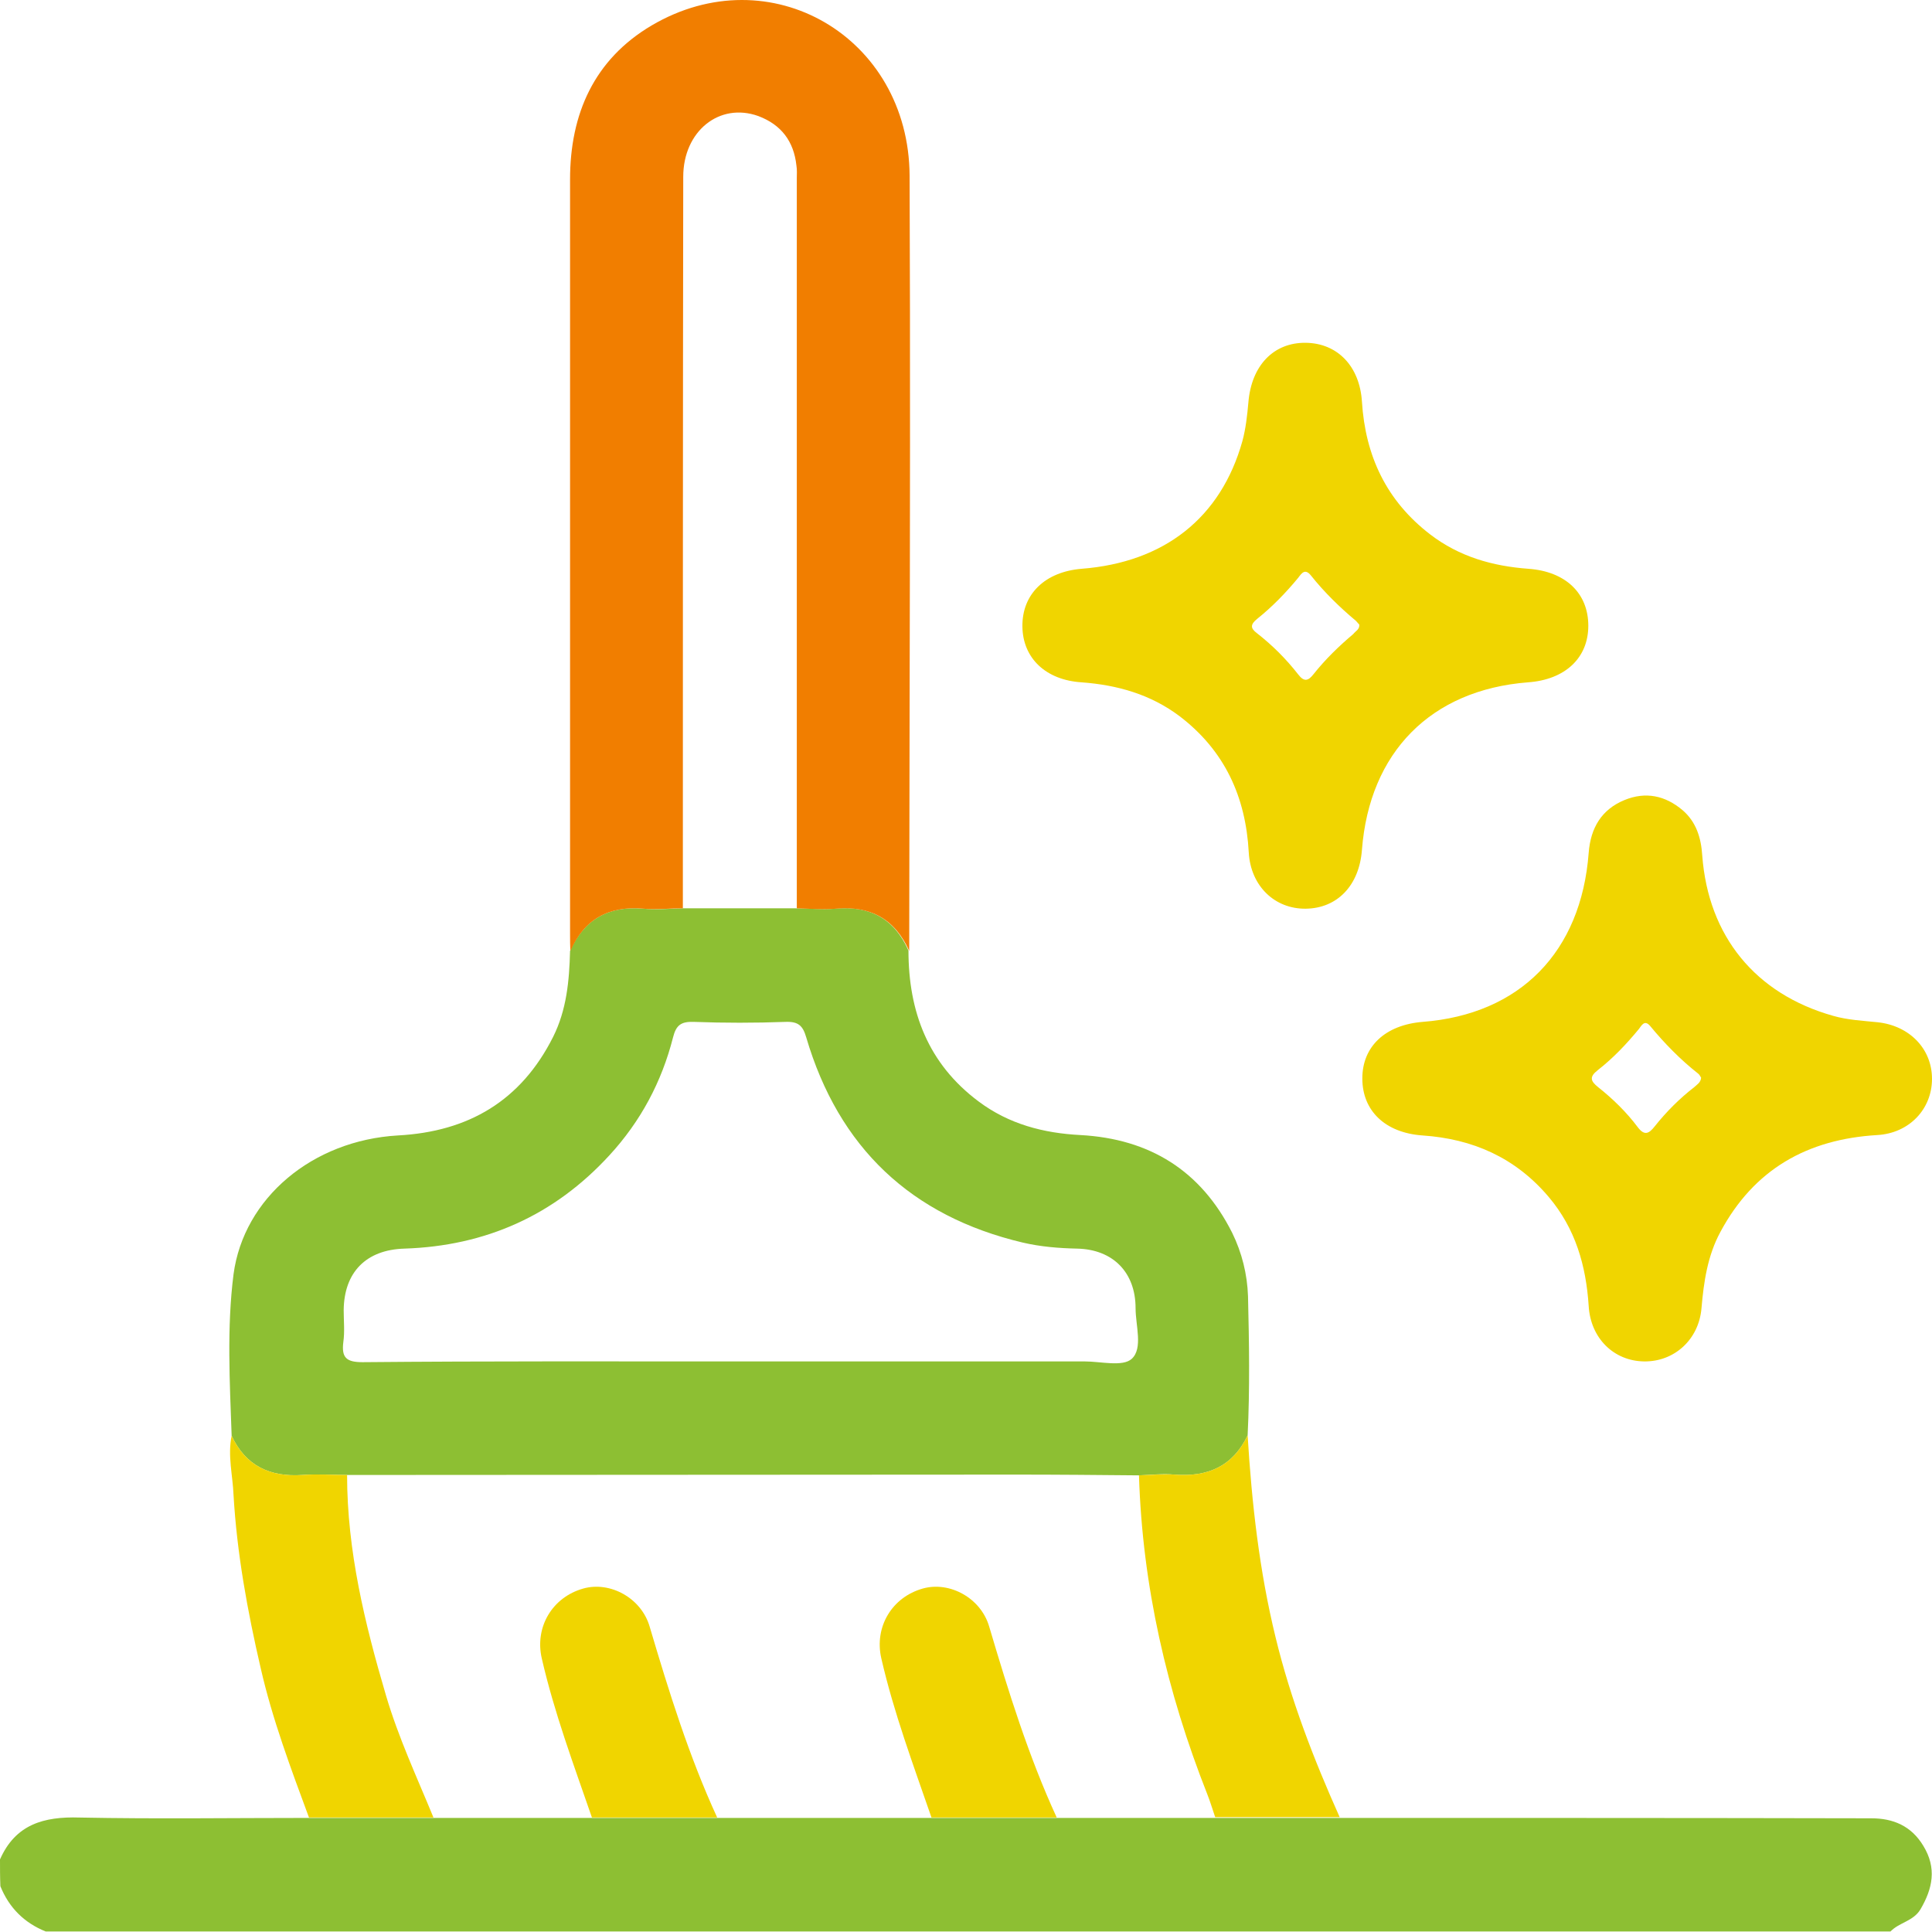<svg width="512" height="512" viewBox="0 0 512 512" fill="none" xmlns="http://www.w3.org/2000/svg">
<path d="M0 492.765C4.099 483.466 11.598 481.367 21.096 481.667C41.392 482.067 61.688 481.767 81.984 481.767C92.982 481.767 103.98 481.767 114.978 481.767C128.975 481.767 142.972 481.767 156.869 481.767C167.967 481.767 179.065 481.767 190.063 481.767C208.959 481.767 227.855 481.767 246.852 481.767C257.95 481.767 269.047 481.767 280.045 481.767C294.042 481.767 307.94 481.767 321.937 481.767C332.935 481.767 343.933 481.767 354.931 481.767C401.921 481.767 448.912 481.767 495.903 481.867C501.702 481.867 506.501 483.866 509.7 489.165C513.3 495.064 512.2 500.463 508.9 506.062C507.001 509.161 503.302 509.461 501.002 511.861C338.034 511.861 175.066 511.861 12.098 511.861C6.399 509.561 2.4 505.562 0.1 499.863C-2.44108e-05 497.464 0 495.064 0 492.765Z" fill="#8DBF33"/>
<path d="M240.753 251.912C240.753 268.109 245.952 281.906 259.349 291.904C267.348 297.903 276.546 300.302 286.344 300.802C304.64 301.802 318.238 310.2 326.536 326.697C329.136 331.996 330.535 337.695 330.735 343.494C331.035 355.791 331.235 368.089 330.635 380.387C326.736 388.585 320.037 391.485 311.239 390.785C308.14 390.485 305.04 390.885 301.841 390.985C291.043 390.885 280.245 390.785 269.347 390.785C210.259 390.785 151.07 390.885 91.982 390.885C88.083 390.885 84.083 390.585 80.184 390.885C71.586 391.485 65.087 388.485 61.388 380.487C60.888 366.189 60.088 351.892 61.888 337.695C64.587 317.499 82.784 302.202 105.479 300.902C124.176 299.902 138.073 291.704 146.571 274.807C150.171 267.609 150.87 259.91 151.07 252.012C154.87 243.513 161.368 240.014 170.467 240.814C173.866 241.114 177.365 240.814 180.865 240.714C190.863 240.714 200.861 240.714 210.859 240.714C214.358 240.714 217.857 241.114 221.257 240.814C230.555 239.914 237.054 243.513 240.753 251.912ZM195.962 360.791C226.456 360.791 256.95 360.791 287.444 360.791C291.743 360.791 297.542 362.29 299.941 360.091C302.941 357.291 300.941 351.292 300.941 346.693C300.941 337.195 294.942 331.096 285.444 330.896C280.645 330.796 275.746 330.396 271.047 329.297C241.453 322.298 222.256 304.102 213.658 274.907C212.758 271.808 211.559 270.708 208.259 270.808C200.061 271.108 191.962 271.108 183.764 270.808C180.465 270.708 179.165 271.708 178.365 274.907C175.366 286.705 169.767 297.203 161.468 306.201C146.871 322.098 128.675 330.196 107.179 330.896C96.981 331.196 91.182 337.195 91.082 347.193C91.082 349.993 91.382 352.892 90.982 355.692C90.482 359.791 91.782 360.99 96.081 360.99C129.275 360.69 162.668 360.791 195.962 360.791Z" fill="#8DBF33"/>
<path d="M180.965 240.714C177.465 240.714 173.966 241.114 170.567 240.814C161.369 240.014 154.87 243.513 151.171 252.012C151.071 250.512 151.071 249.012 151.071 247.513C151.071 180.826 151.071 114.239 151.071 47.552C151.071 30.155 157.469 15.758 172.666 6.76C204.06 -11.737 240.853 9.759 241.053 46.552C241.253 94.243 241.153 141.833 241.053 189.524C241.053 210.32 240.953 231.216 240.953 252.012C237.154 243.513 230.655 240.014 221.557 240.814C218.157 241.114 214.658 240.814 211.159 240.714C211.159 176.227 211.159 111.839 211.159 47.352C211.159 46.152 211.259 45.052 211.059 43.852C210.359 37.454 207.06 33.054 200.961 30.755C190.663 27.056 181.065 34.754 181.065 46.852C180.965 111.439 180.965 176.027 180.965 240.714Z" fill="#F17E00"/>
<path d="M435.715 360.79C427.717 360.69 421.518 354.692 421.018 346.093C420.318 335.395 417.519 325.597 410.42 317.199C401.622 306.801 390.324 301.802 376.926 300.902C367.128 300.202 361.03 294.403 361.03 285.805C361.03 277.307 367.128 271.608 377.026 270.808C402.821 268.808 419.018 252.312 421.018 226.017C421.518 219.418 424.417 214.519 430.516 212.019C436.115 209.72 441.314 210.82 445.913 214.719C449.512 217.818 450.812 222.018 451.112 226.717C452.712 248.112 465.209 263.41 485.805 269.208C489.604 270.308 493.704 270.508 497.603 270.908C506.001 271.808 512 277.907 512 285.905C512 293.904 506.001 300.302 497.503 300.802C478.906 301.902 464.809 309.9 455.911 326.497C452.512 332.796 451.512 339.695 450.912 346.693C450.212 354.992 443.713 360.89 435.715 360.79ZM450.812 285.605C450.612 285.305 450.412 284.805 450.012 284.505C445.313 280.806 441.114 276.507 437.315 271.908C435.815 270.108 435.015 271.808 434.315 272.708C431.016 276.707 427.517 280.406 423.417 283.606C421.118 285.405 421.518 286.505 423.517 288.105C427.417 291.204 431.016 294.703 434.015 298.703C435.815 301.102 437.015 300.402 438.514 298.503C441.614 294.603 445.113 291.104 449.112 288.005C449.712 287.405 450.712 286.905 450.812 285.605Z" fill="#F0D500"/>
<path d="M346.032 240.814C337.834 240.914 331.435 234.815 330.935 225.917C330.135 211.12 324.536 198.922 312.639 189.824C304.94 184.025 296.142 181.526 286.644 180.826C277.146 180.226 271.047 174.427 270.947 166.029C270.847 157.43 276.946 151.531 286.644 150.732C308.54 149.032 323.537 137.234 329.236 116.938C330.135 113.639 330.535 110.039 330.835 106.64C331.635 96.842 337.534 90.743 346.032 90.843C354.431 90.943 360.33 97.042 360.929 106.44C361.829 120.837 367.428 132.735 379.026 141.633C386.724 147.532 395.523 150.032 405.021 150.732C414.919 151.431 420.918 157.23 420.918 165.829C420.918 174.327 414.819 180.126 404.921 180.826C379.226 182.825 362.929 199.322 360.929 225.217C360.23 234.615 354.431 240.714 346.032 240.814ZM360.23 165.529C359.93 165.229 359.63 164.829 359.33 164.529C355.031 160.93 350.931 156.93 347.432 152.531C345.832 150.532 344.933 151.931 344.033 153.131C340.733 157.13 337.134 160.83 333.135 164.029C331.435 165.429 331.235 166.428 333.135 167.828C337.234 171.028 340.833 174.627 344.033 178.726C345.632 180.826 346.732 180.426 348.132 178.626C351.231 174.727 354.831 171.228 358.63 168.028C359.23 167.228 360.33 166.828 360.23 165.529Z" fill="#F0D500"/>
<path d="M61.388 380.487C65.087 388.485 71.586 391.484 80.184 390.885C84.083 390.585 88.083 390.885 91.982 390.885C91.982 410.981 96.681 430.277 102.28 449.273C105.579 460.471 110.478 470.969 114.877 481.667C103.88 481.667 92.882 481.667 81.884 481.667C77.085 468.669 72.186 455.672 69.086 442.075C65.587 426.978 62.788 411.681 61.888 396.184C61.688 390.985 60.288 385.786 61.388 380.487Z" fill="#F0D500"/>
<path d="M301.841 390.984C304.94 390.885 308.14 390.585 311.239 390.785C320.037 391.484 326.736 388.585 330.635 380.387C331.735 398.383 333.735 416.28 338.034 433.876C342.033 450.373 348.132 466.17 355.03 481.567C344.033 481.567 333.035 481.567 322.037 481.567C321.337 479.567 320.737 477.468 319.937 475.468C309.239 448.373 302.741 420.279 301.841 390.984Z" fill="#F0D500"/>
<path d="M156.869 481.667C152.07 467.769 146.871 453.872 143.572 439.475C141.672 431.177 146.371 423.278 154.57 420.979C161.668 418.979 169.967 423.478 172.166 431.077C177.265 448.273 182.564 465.37 190.063 481.667C179.065 481.667 167.967 481.667 156.869 481.667Z" fill="#F0D500"/>
<path d="M246.852 481.667C242.053 467.769 236.854 453.872 233.554 439.475C231.655 431.177 236.354 423.278 244.552 420.979C251.651 418.979 259.949 423.478 262.149 431.077C267.248 448.273 272.547 465.37 280.045 481.667C269.047 481.667 257.95 481.667 246.852 481.667Z" fill="#F0D500"/>
</svg>
